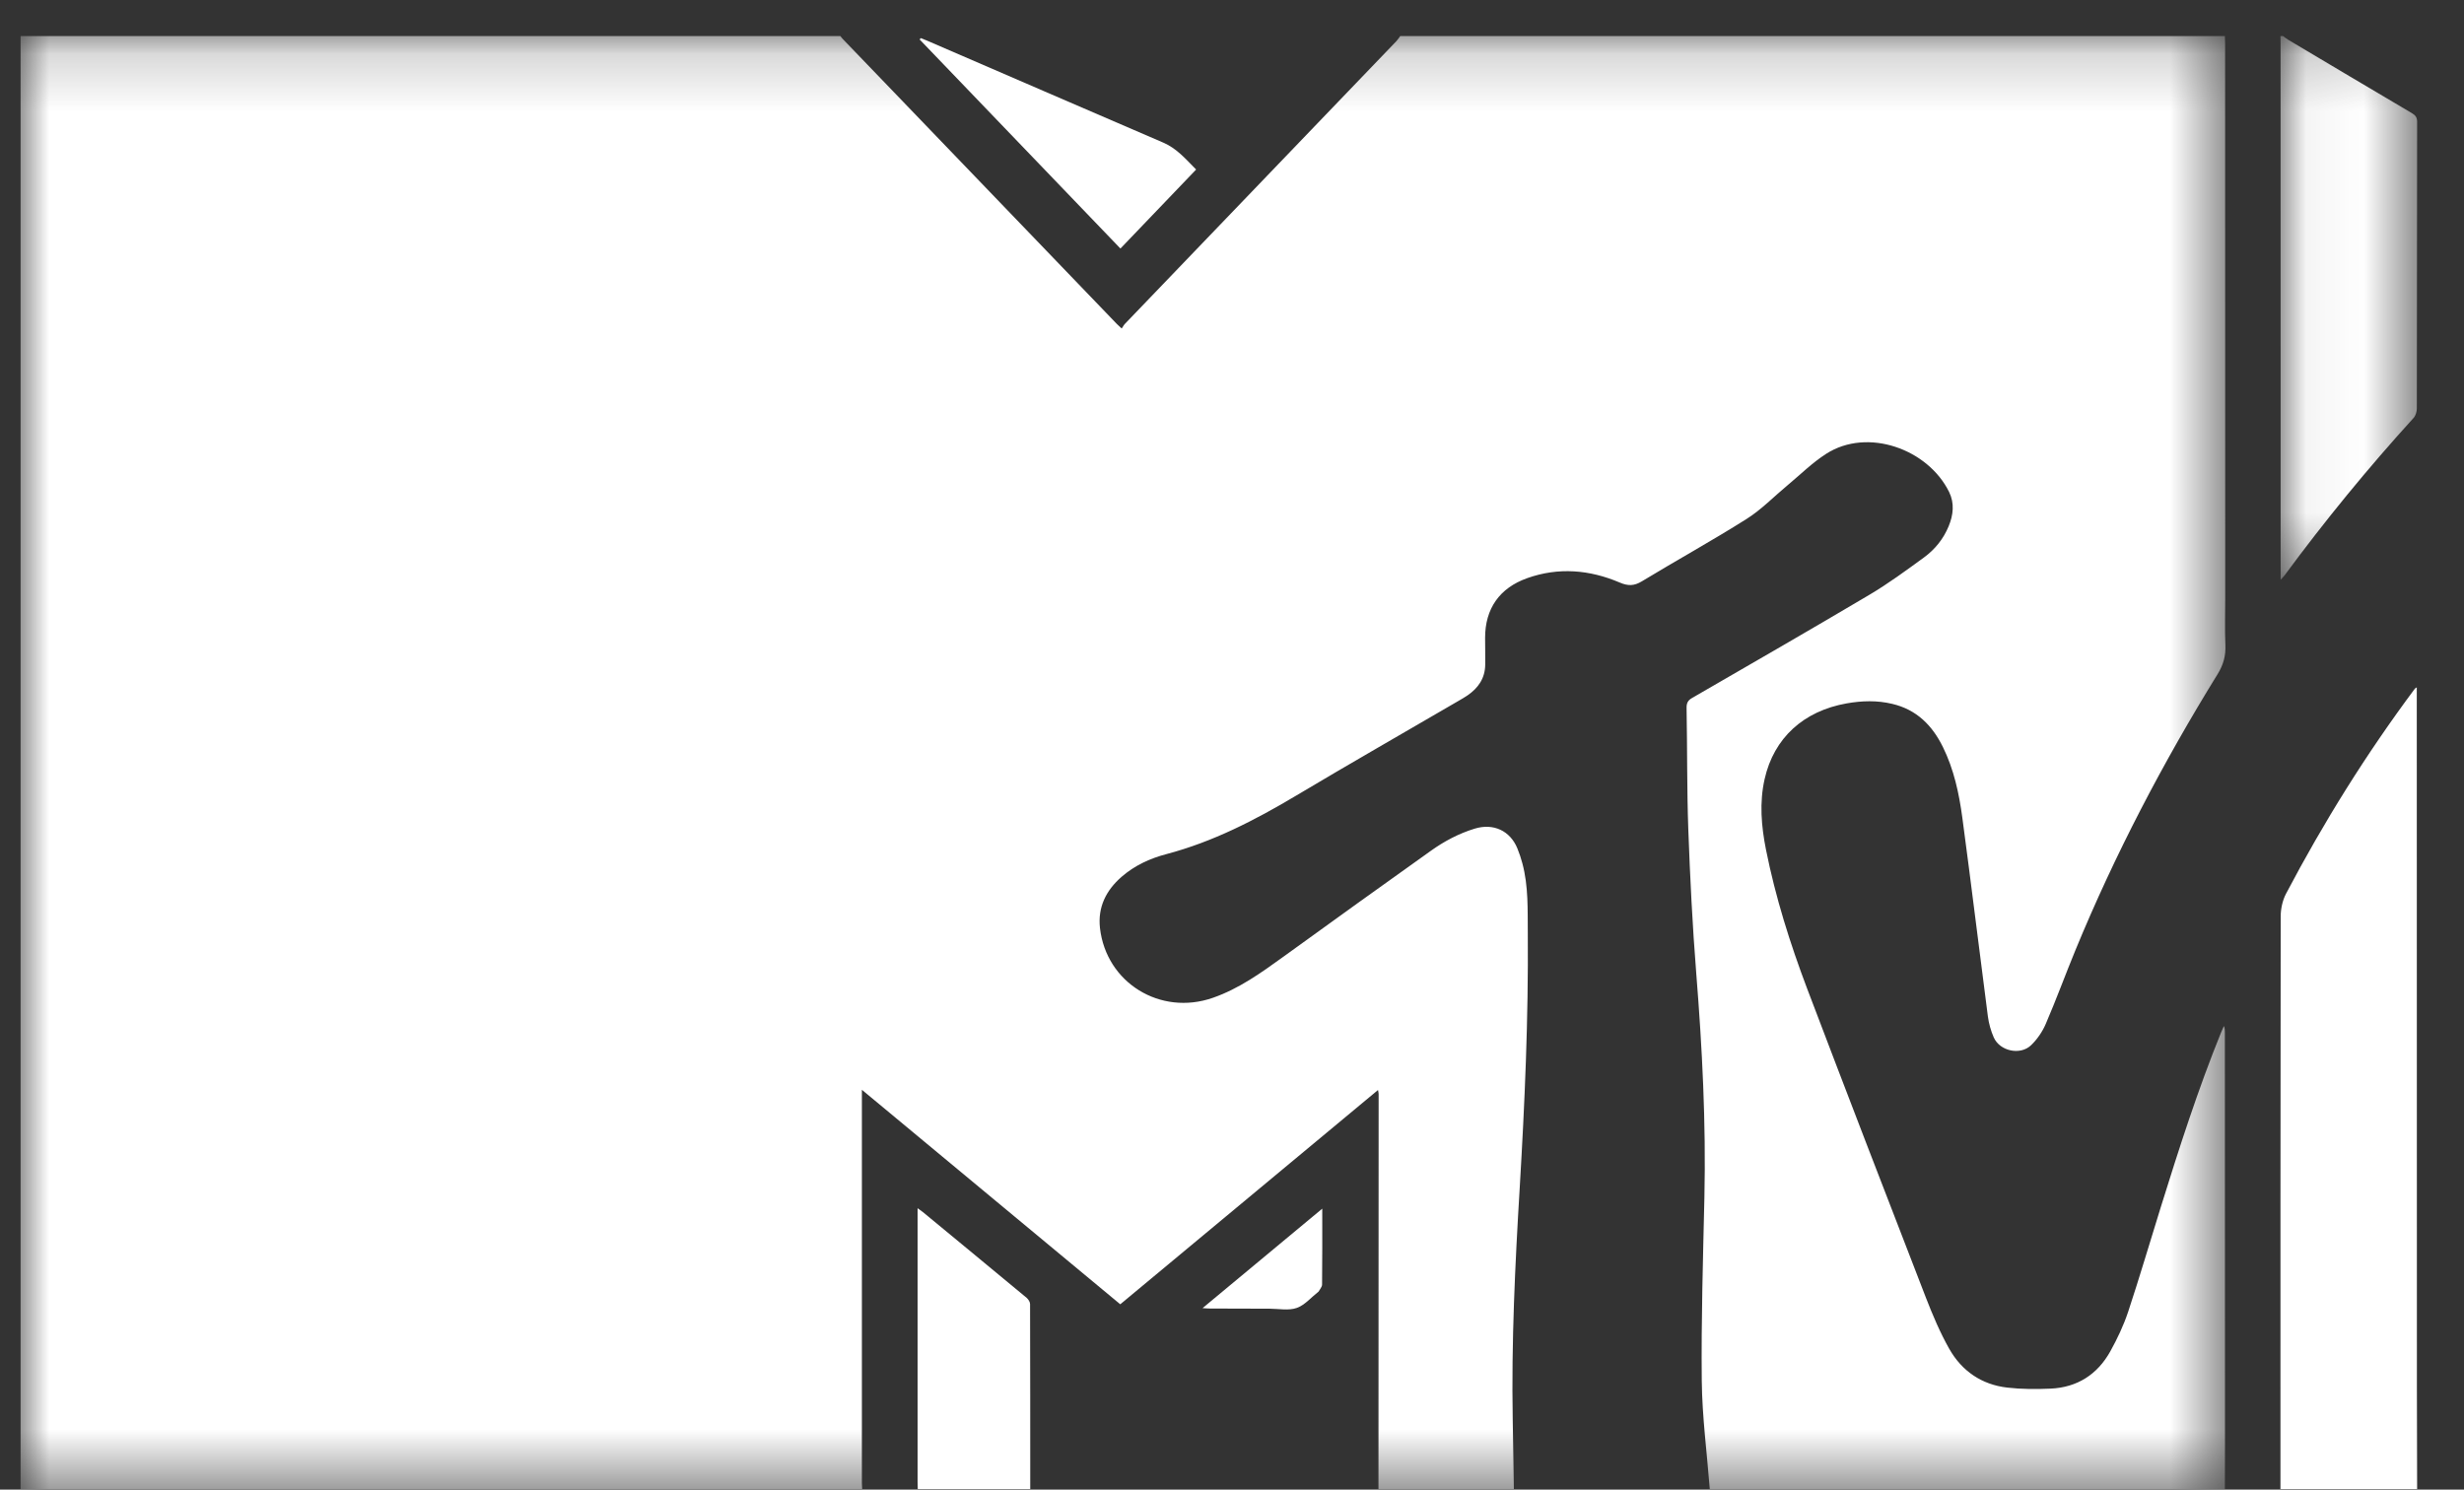 <?xml version="1.0" encoding="UTF-8"?>
<svg width="43px" height="26px" viewBox="0 0 43 26" version="1.1" xmlns="http://www.w3.org/2000/svg" xmlns:xlink="http://www.w3.org/1999/xlink">
    <rect x="0" y="0" width="43" height="26" fill="#333333" stroke="none"/>
    <!-- Generator: Sketch 40.1 (33804) - http://www.bohemiancoding.com/sketch -->
    <title>MTV_logo</title>
    <desc>Created with Sketch.</desc>
    <defs>
        <polygon id="path-1" points="19.239 25.544 0 25.544 0 0.183 19.239 0.183 38.479 0.183 38.479 25.544 19.239 25.544"></polygon>
        <polygon id="path-3" points="2.437 0.183 0.052 0.183 0.052 9.673 2.437 9.673 2.437 0.183"></polygon>
    </defs>
    <g id="Home" stroke="none" stroke-width="1" fill="none" fill-rule="evenodd">
        <g transform="translate(-961, -3712)" id="Case_Study_BBC">
            <g transform="translate(-150, 3373)">
                <g id="Brands" transform="translate(953, 302)">
                    <g id="MTV" transform="translate(128.107, 0)">
                        <g id="MTV_logo" transform="translate(30.252, 37.339)">
                            <g id="Group-3" transform="translate(0, 0.107)">
                                <mask id="mask-2" fill="white">
                                    <use xlink:href="#path-1"></use>
                                </mask>
                                <g id="Clip-2"></g>
                                <path d="M14.687,25.544 L-2.93925646e-05,25.544 L-2.93925646e-05,0.183 L14.307,0.183 C14.319,0.199 14.331,0.217 14.345,0.231 C15.94,1.89 17.535,3.549 19.13,5.207 C19.152,5.229 19.175,5.249 19.216,5.288 C19.237,5.258 19.251,5.229 19.272,5.207 C20.851,3.561 22.431,1.917 24.01,0.272 C24.036,0.245 24.055,0.212 24.077,0.183 L38.468,0.183 C38.469,0.224 38.472,0.266 38.472,0.308 C38.473,3.537 38.473,6.767 38.474,9.997 C38.474,10.268 38.465,10.54 38.477,10.81 C38.486,10.999 38.441,11.159 38.341,11.321 C37.388,12.863 36.55,14.463 35.86,16.138 C35.684,16.565 35.526,16.999 35.343,17.423 C35.285,17.56 35.193,17.694 35.086,17.797 C34.897,17.979 34.541,17.9 34.435,17.662 C34.384,17.546 34.349,17.419 34.332,17.294 C34.181,16.137 34.041,14.98 33.886,13.824 C33.829,13.401 33.739,12.982 33.548,12.594 C33.363,12.217 33.09,11.939 32.662,11.839 C32.398,11.776 32.133,11.784 31.867,11.831 C31.114,11.964 30.598,12.435 30.436,13.151 C30.343,13.562 30.378,13.973 30.459,14.381 C30.625,15.214 30.88,16.022 31.18,16.815 C31.863,18.613 32.555,20.408 33.25,22.202 C33.369,22.508 33.498,22.814 33.66,23.1 C33.878,23.483 34.223,23.722 34.671,23.773 C34.92,23.802 35.175,23.802 35.427,23.791 C35.892,23.77 36.242,23.544 36.466,23.145 C36.589,22.924 36.699,22.692 36.779,22.453 C36.98,21.847 37.159,21.234 37.349,20.625 C37.67,19.594 37.999,18.566 38.406,17.564 C38.42,17.53 38.436,17.496 38.451,17.462 C38.468,17.504 38.468,17.539 38.468,17.573 C38.469,19.966 38.47,22.359 38.47,24.752 C38.47,25.016 38.469,25.28 38.468,25.544 L29.479,25.544 C29.43,24.914 29.346,24.285 29.339,23.654 C29.328,22.589 29.361,21.523 29.385,20.457 C29.414,19.15 29.347,17.848 29.243,16.546 C29.176,15.708 29.135,14.869 29.104,14.03 C29.079,13.326 29.087,12.621 29.074,11.916 C29.072,11.828 29.094,11.78 29.171,11.736 C30.205,11.138 31.24,10.543 32.267,9.934 C32.597,9.738 32.908,9.509 33.218,9.283 C33.409,9.143 33.557,8.96 33.648,8.738 C33.729,8.541 33.752,8.339 33.656,8.142 C33.287,7.39 32.233,7.012 31.511,7.474 C31.269,7.629 31.06,7.837 30.838,8.022 C30.599,8.22 30.38,8.449 30.119,8.613 C29.522,8.99 28.901,9.332 28.296,9.699 C28.158,9.783 28.053,9.784 27.906,9.721 C27.381,9.498 26.839,9.451 26.293,9.645 C25.808,9.817 25.558,10.179 25.558,10.686 C25.558,10.842 25.562,10.998 25.56,11.154 C25.558,11.39 25.44,11.562 25.25,11.692 C25.198,11.727 25.143,11.759 25.089,11.79 C24.145,12.34 23.196,12.883 22.258,13.442 C21.542,13.869 20.809,14.247 19.995,14.462 C19.709,14.537 19.44,14.661 19.214,14.858 C18.942,15.095 18.796,15.389 18.837,15.753 C18.946,16.708 19.891,17.289 20.806,16.97 C21.264,16.811 21.649,16.533 22.036,16.254 C22.892,15.634 23.75,15.017 24.611,14.404 C24.845,14.237 25.099,14.102 25.377,14.017 C25.702,13.918 25.995,14.052 26.122,14.364 C26.156,14.448 26.185,14.534 26.208,14.621 C26.316,15.022 26.299,15.432 26.303,15.842 C26.315,17.325 26.25,18.806 26.162,20.287 C26.081,21.632 26.016,22.977 26.04,24.326 C26.047,24.731 26.053,25.137 26.06,25.544 L23.697,25.544 C23.698,23.245 23.699,20.946 23.7,18.647 C23.7,18.629 23.694,18.611 23.689,18.579 C22.184,19.831 20.689,21.073 19.191,22.319 C17.692,21.074 16.197,19.833 14.682,18.575 L14.682,18.762 C14.682,20.988 14.682,23.214 14.682,25.44 C14.682,25.474 14.685,25.509 14.687,25.544" id="Fill-1" fill="#FFFFFF" mask="url(#mask-2)"></path>
                            </g>
                            <path d="M39.438,25.651 C39.438,22.321 39.437,18.991 39.442,15.66 C39.442,15.527 39.473,15.379 39.534,15.262 C40.191,14.012 40.937,12.817 41.782,11.683 C41.785,11.678 41.792,11.675 41.817,11.658 L41.817,11.785 C41.817,15.82 41.818,19.855 41.819,23.891 C41.819,24.477 41.821,25.064 41.823,25.651 L39.438,25.651 Z" id="Fill-4" fill="#FFFFFF"></path>
                            <g id="Group-8" transform="translate(39.386, 0.107)">
                                <mask id="mask-4" fill="white">
                                    <use xlink:href="#path-3"></use>
                                </mask>
                                <g id="Clip-7"></g>
                                <path d="M0.095,0.183 C0.125,0.205 0.155,0.228 0.187,0.248 C0.906,0.676 1.625,1.104 2.346,1.529 C2.41,1.567 2.438,1.605 2.437,1.683 C2.435,3.349 2.435,5.016 2.432,6.682 C2.432,6.738 2.412,6.808 2.375,6.849 C1.578,7.725 0.829,8.64 0.127,9.592 C0.112,9.613 0.093,9.631 0.055,9.673 C0.055,9.47 0.056,9.295 0.055,9.12 C0.055,6.186 0.054,3.252 0.054,0.318 C0.054,0.273 0.053,0.228 0.052,0.183 L0.095,0.183 Z" id="Fill-6" fill="#FFFFFF" mask="url(#mask-4)"></path>
                            </g>
                            <path d="M15.657,25.651 C15.656,25.609 15.654,25.568 15.654,25.526 L15.654,20.892 L15.654,20.749 C15.693,20.778 15.721,20.796 15.746,20.816 C16.35,21.315 16.955,21.813 17.557,22.313 C17.587,22.339 17.617,22.386 17.617,22.423 C17.62,23.499 17.62,24.575 17.62,25.651 L15.657,25.651 Z" id="Fill-9" fill="#FFFFFF"></path>
                            <path d="M22.716,20.757 C22.716,21.214 22.718,21.648 22.713,22.081 C22.713,22.122 22.675,22.162 22.653,22.203 C22.652,22.205 22.648,22.207 22.646,22.209 C22.522,22.306 22.411,22.441 22.27,22.49 C22.13,22.539 21.958,22.504 21.8,22.503 C21.452,22.503 21.104,22.502 20.756,22.5 C20.723,22.5 20.69,22.497 20.627,22.493 C21.334,21.906 22.019,21.336 22.716,20.757" id="Fill-11" fill="#FFFFFF"></path>
                            <path d="M20.515,2.62 C20.072,3.082 19.635,3.538 19.194,3.999 C18.023,2.779 16.857,1.565 15.69,0.35 C15.696,0.342 15.702,0.334 15.709,0.326 C15.743,0.339 15.778,0.352 15.812,0.367 C17.188,0.961 18.563,1.558 19.941,2.15 C20.177,2.251 20.333,2.437 20.515,2.62" id="Fill-13" fill="#FFFFFF"></path>
                        </g>
                    </g>
                </g>
            </g>
        </g>
    </g>
</svg>